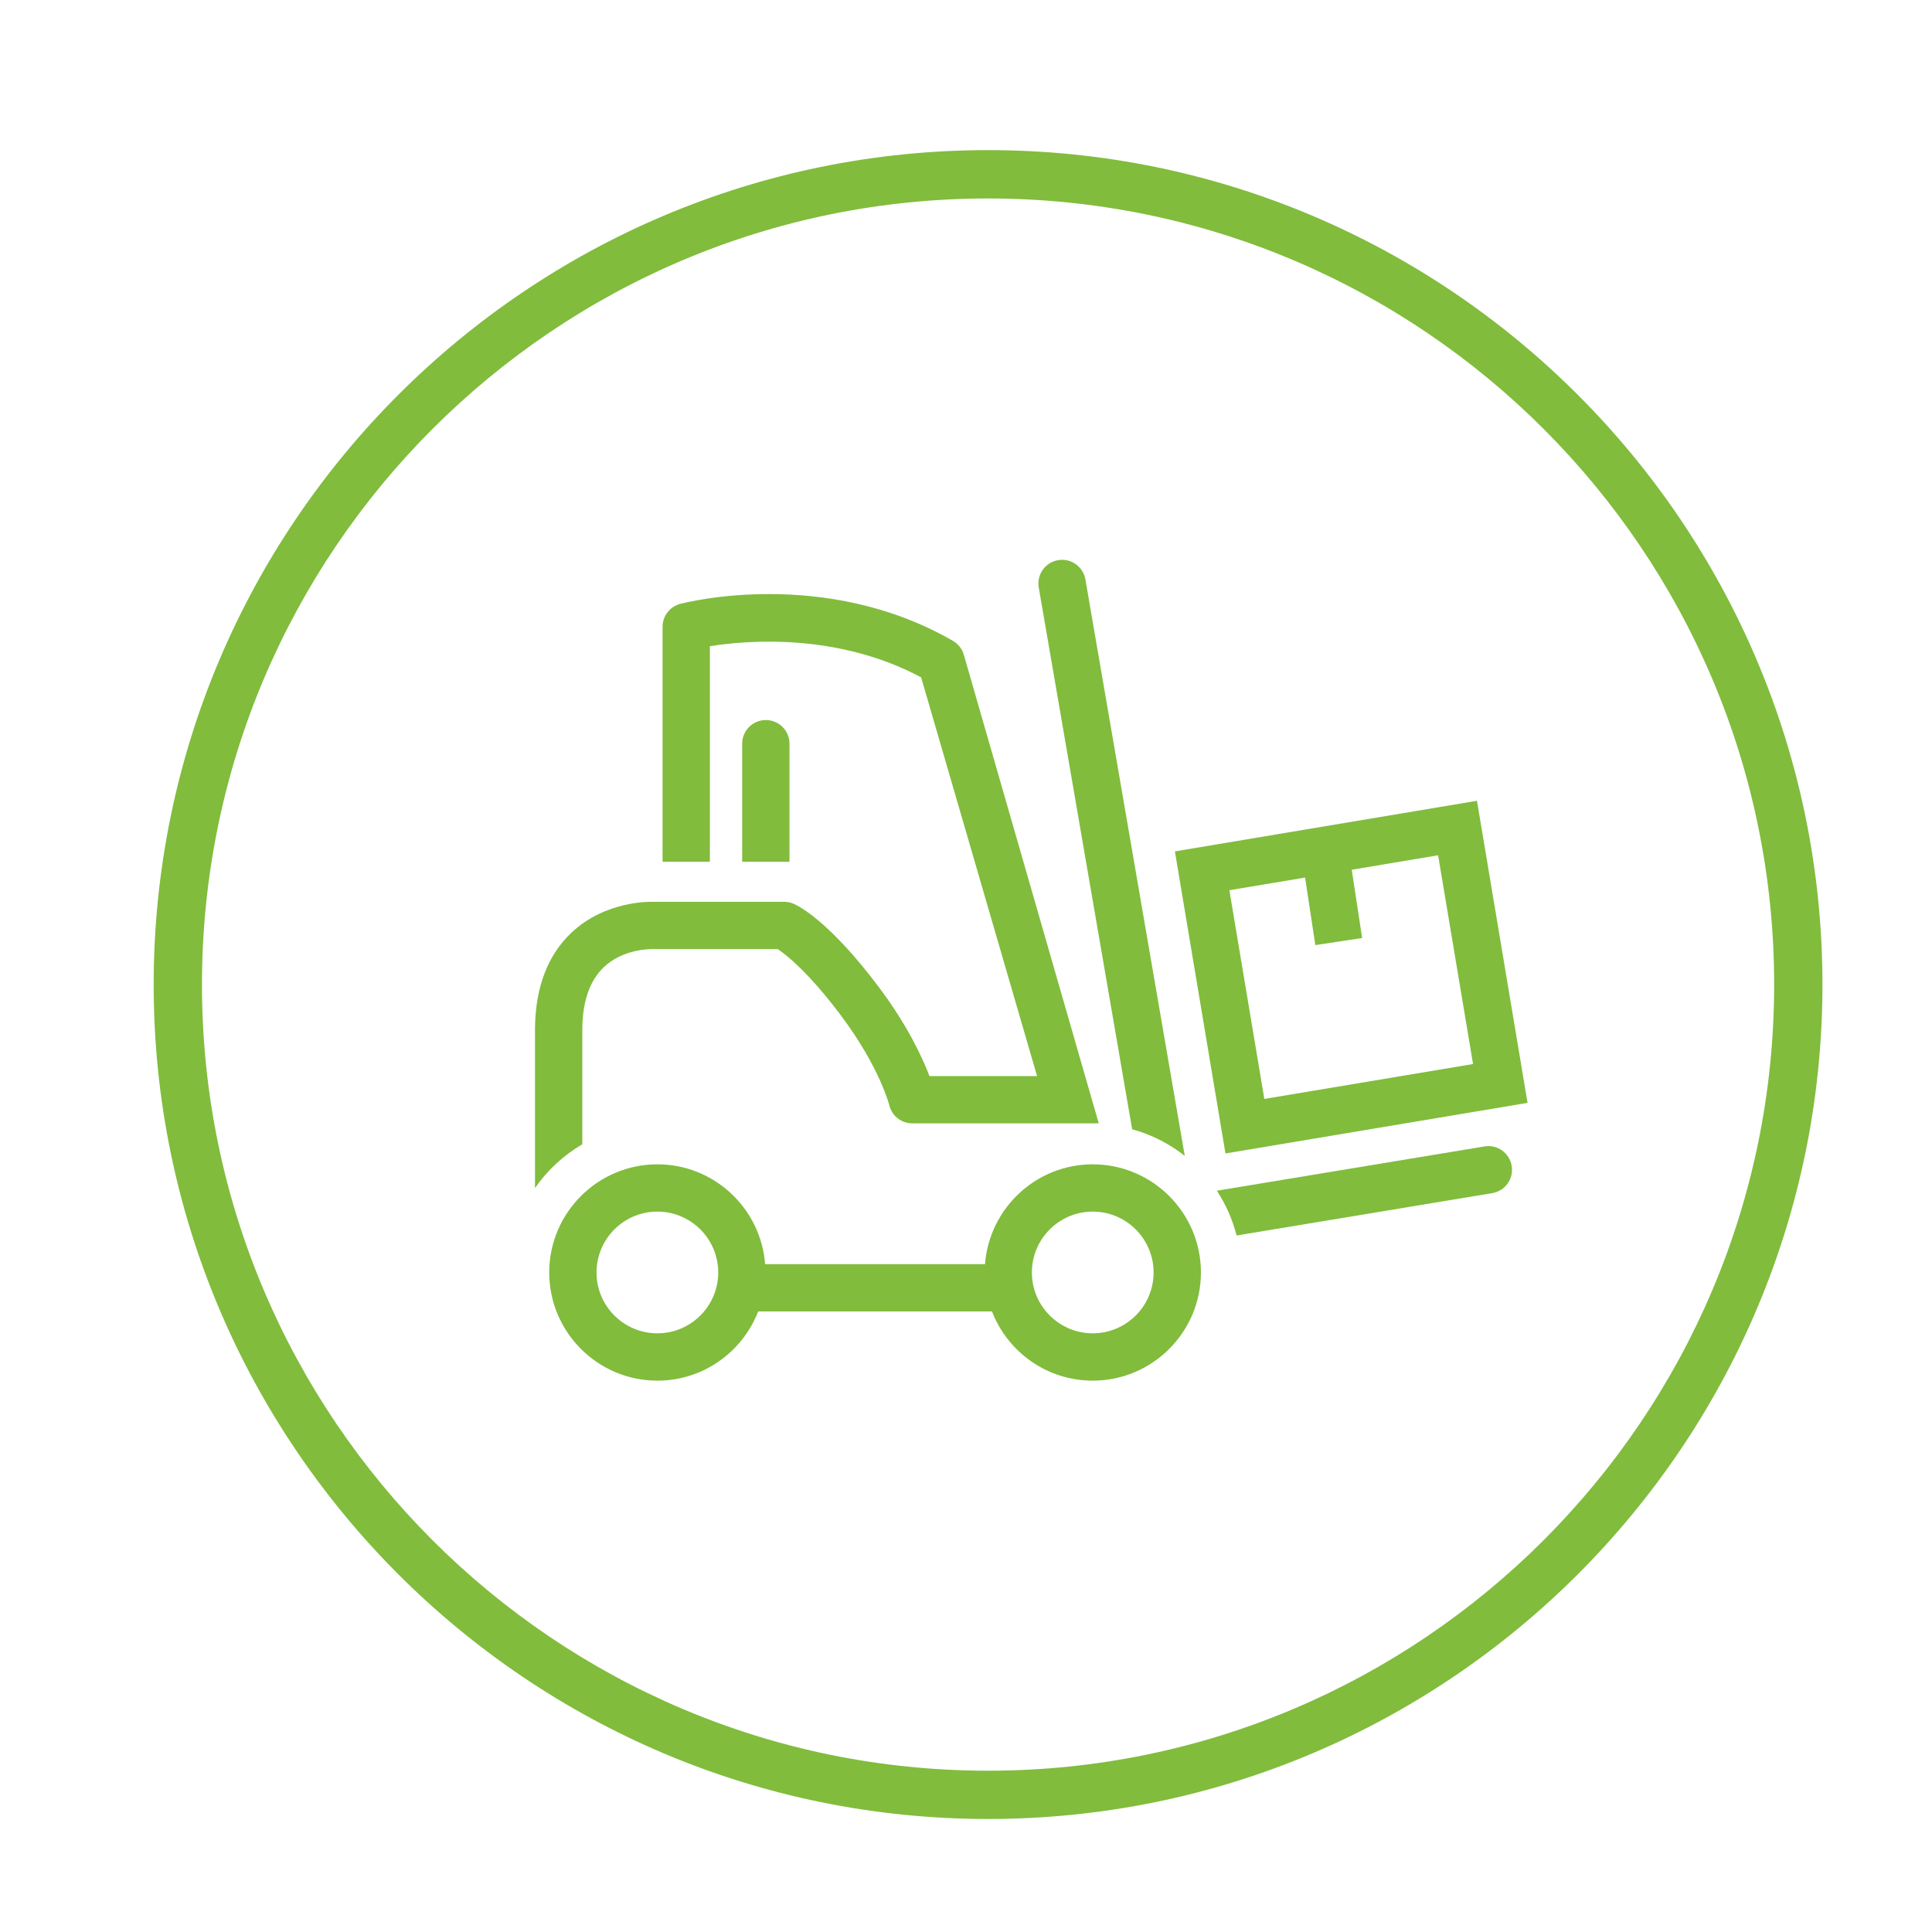 <?xml version="1.0" encoding="utf-8"?>
<!-- Generator: Adobe Illustrator 15.0.2, SVG Export Plug-In . SVG Version: 6.00 Build 0)  -->
<!DOCTYPE svg PUBLIC "-//W3C//DTD SVG 1.1 Tiny//EN" "http://www.w3.org/Graphics/SVG/1.1/DTD/svg11-tiny.dtd">
<svg version="1.1" baseProfile="tiny" id="Layer_1" xmlns="http://www.w3.org/2000/svg" xmlns:xlink="http://www.w3.org/1999/xlink"
	 x="0px" y="0px" width="80px" height="80px" viewBox="0 0 80 80" overflow="inherit" xml:space="preserve">
<g>
	<path fill="#81BC3D" d="M40.913,75.32c-19.051,0-34.55-15.5-34.55-34.551c0-19.054,15.499-34.553,34.55-34.553
		c19.052,0,34.551,15.5,34.551,34.553S59.965,75.32,40.913,75.32z M40.913,8.218c-17.948,0-32.55,14.603-32.55,32.552
		c0,17.948,14.602,32.551,32.55,32.551S73.464,58.718,73.464,40.77C73.464,22.82,58.861,8.218,40.913,8.218z"/>
</g>
<g>
	<path fill="#81BC3D" d="M63.253,45.667l-2.095-12.508L48.65,35.254l2.094,12.508L63.253,45.667z M54.041,36.338l0.424,2.797
		l1.938-0.294l-0.43-2.827l3.576-0.599l1.447,8.644l-8.643,1.446l-1.447-8.643L54.041,36.338z"/>
	<path fill="#81BC3D" d="M61.471,47.471l-11.084,1.834c0.37,0.562,0.646,1.187,0.818,1.854l10.584-1.754
		c0.534-0.088,0.896-0.592,0.807-1.127C62.508,47.743,62.004,47.381,61.471,47.471z"/>
	<path fill="#81BC3D" d="M46.88,46.759c0.804,0.222,1.542,0.601,2.179,1.104l-4.115-23.87c-0.092-0.533-0.601-0.89-1.133-0.798
		c-0.531,0.092-0.891,0.598-0.799,1.131L46.88,46.759z"/>
	<path fill="#81BC3D" d="M45.248,48.212c-2.354,0-4.283,1.825-4.461,4.134h-9.105c-0.178-2.309-2.108-4.134-4.461-4.134
		c-2.469,0-4.479,2.009-4.479,4.479c0,2.469,2.009,4.479,4.479,4.479c1.9,0,3.524-1.191,4.173-2.865h9.682
		c0.648,1.674,2.271,2.865,4.173,2.865c2.47,0,4.479-2.01,4.479-4.479C49.727,50.221,47.718,48.212,45.248,48.212z M27.22,55.21
		c-1.389,0-2.519-1.13-2.519-2.519c0-1.393,1.13-2.521,2.519-2.521c1.389,0,2.52,1.129,2.52,2.521
		C29.74,54.08,28.609,55.21,27.22,55.21z M45.248,55.21c-1.389,0-2.52-1.13-2.52-2.519c0-1.393,1.131-2.521,2.52-2.521
		s2.52,1.129,2.52,2.521C47.768,54.08,46.637,55.21,45.248,55.21z"/>
	<path fill="#81BC3D" d="M32.691,30.794c0-0.541-0.439-0.979-0.98-0.979s-0.979,0.439-0.979,0.979v4.891h1.959V30.794z"/>
	<path fill="#81BC3D" d="M39.91,27.112c-0.07-0.243-0.232-0.448-0.451-0.575c-5.307-3.062-11.053-1.595-11.295-1.531
		c-0.43,0.114-0.729,0.502-0.729,0.947v9.732h1.959v-8.927c1.542-0.246,5.271-0.562,8.748,1.289l4.801,16.512h-4.456
		c-0.296-0.779-0.908-2.097-2.081-3.664c-2.031-2.713-3.305-3.367-3.54-3.47c-0.125-0.054-0.258-0.083-0.395-0.083h-5.425
		c-0.081-0.002-1.966-0.065-3.388,1.282c-0.978,0.926-1.484,2.249-1.505,3.944v6.627c0.512-0.739,1.182-1.357,1.959-1.814V42.58
		c0.014-1.124,0.31-1.973,0.879-2.521c0.811-0.781,1.966-0.757,2.013-0.759h5.201c0.347,0.232,1.275,0.956,2.63,2.767
		c1.592,2.129,1.985,3.685,1.988,3.693c0.104,0.443,0.499,0.756,0.954,0.756h7.72L39.91,27.112z"/>
</g>
</svg>
